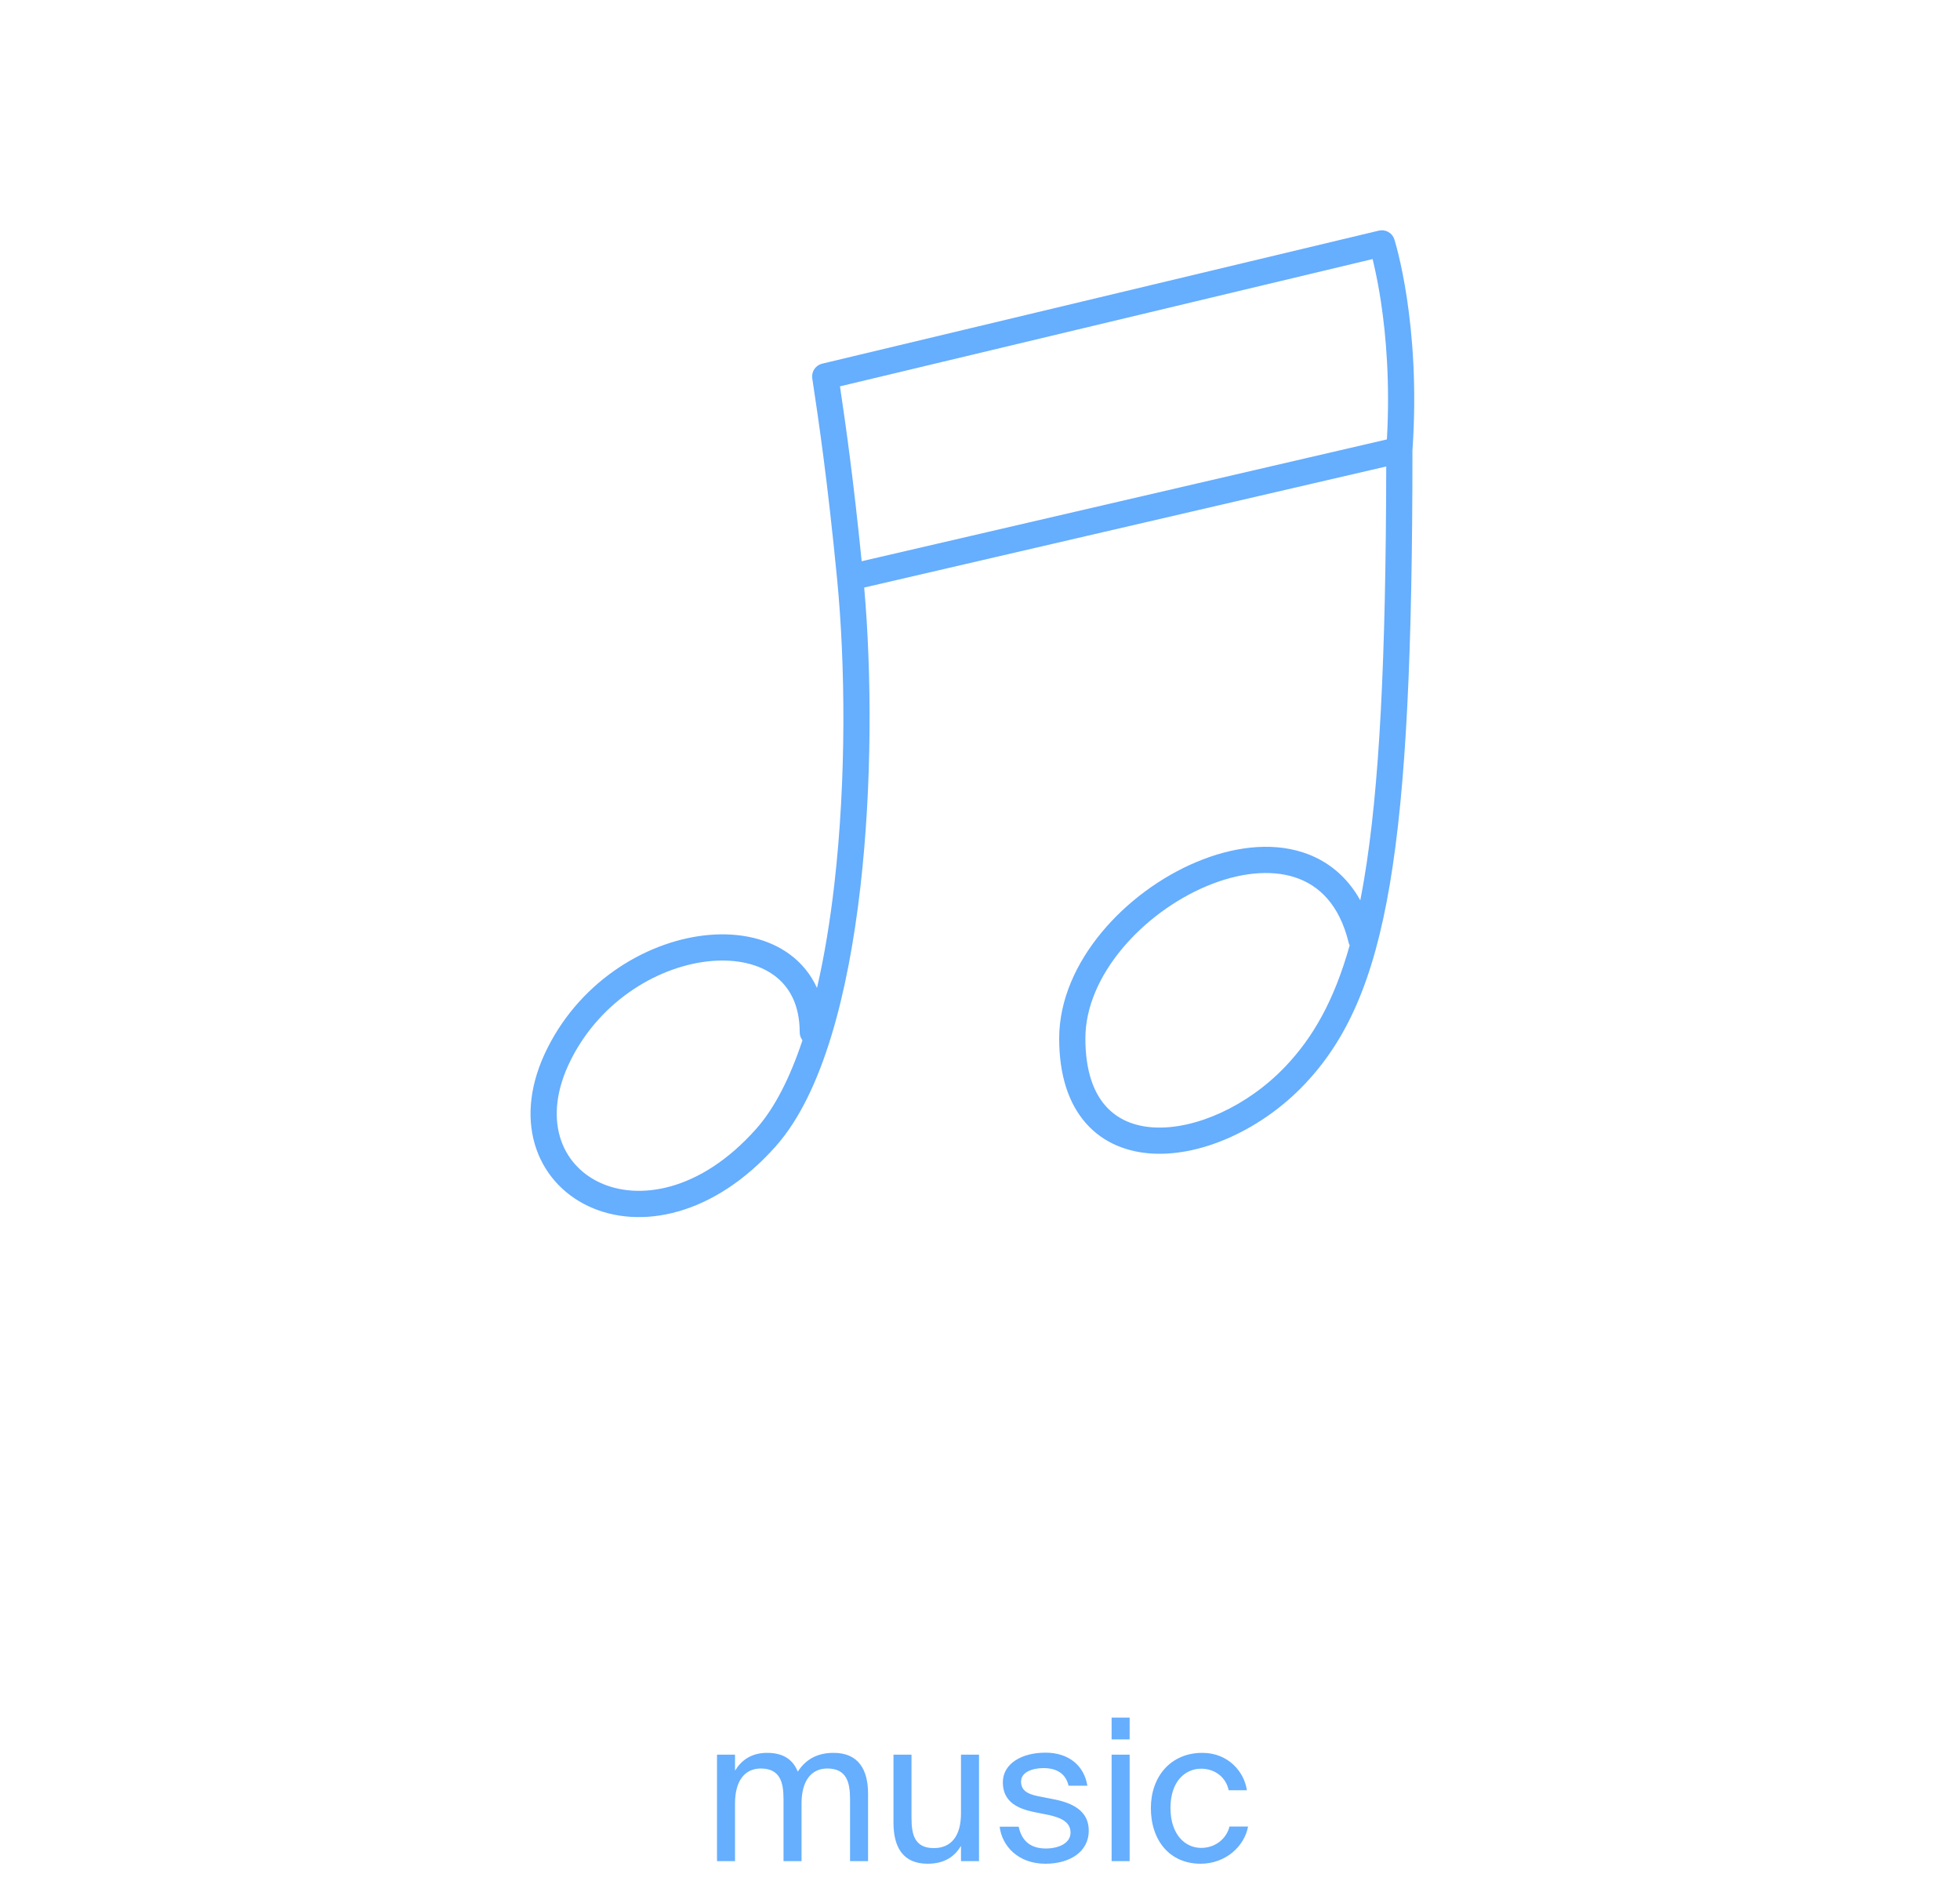 <?xml version="1.0" encoding="UTF-8"?> <svg xmlns="http://www.w3.org/2000/svg" width="198" height="190" viewBox="0 0 198 190" fill="none"><path fill-rule="evenodd" clip-rule="evenodd" d="M140.859 24.179L140.86 24.184L140.862 24.191L140.87 24.214L140.894 24.297C141.036 24.781 141.166 25.269 141.284 25.76C141.527 26.766 141.838 28.229 142.12 30.09C142.682 33.803 143.13 39.103 142.686 45.499C142.685 65.789 142.054 79.562 140.398 89.339C138.736 99.156 136.02 105.081 131.761 109.556C127.553 113.977 121.58 116.786 116.484 116.527C113.9 116.397 111.479 115.465 109.716 113.476C107.961 111.497 106.999 108.629 106.999 104.894C106.999 100.984 108.737 97.258 111.286 94.181C113.838 91.101 117.275 88.58 120.862 87.073C124.43 85.572 128.293 85.018 131.628 86.102C134.029 86.882 136.04 88.472 137.416 90.94C137.549 90.261 137.674 89.58 137.789 88.897C139.361 79.615 140.003 66.508 140.038 47.118L87.302 59.348C88.065 68.063 88.103 79.258 86.918 89.594C86.299 94.994 85.342 100.191 83.966 104.692C82.596 109.173 80.779 113.068 78.381 115.771C72.147 122.8 64.666 124.298 59.431 121.833C56.826 120.605 54.856 118.41 54.025 115.573C53.195 112.738 53.535 109.385 55.306 105.862C58.819 98.871 65.641 94.941 71.662 94.435C74.678 94.181 77.61 94.78 79.824 96.43C80.999 97.302 81.932 98.46 82.533 99.795C83.288 96.527 83.866 92.975 84.289 89.292C85.504 78.695 85.409 67.144 84.561 58.449C83.59 48.48 82.712 42.56 82.056 38.218C82.007 37.89 82.083 37.555 82.268 37.281C82.454 37.006 82.735 36.81 83.058 36.734L139.291 23.296C139.615 23.219 139.957 23.267 140.248 23.431C140.538 23.594 140.757 23.861 140.859 24.179ZM81.064 105.082C80.883 104.849 80.785 104.563 80.786 104.269C80.786 101.514 79.758 99.681 78.243 98.552C76.683 97.39 74.448 96.856 71.883 97.072C66.744 97.503 60.754 100.915 57.67 107.05C56.143 110.09 55.956 112.752 56.565 114.829C57.172 116.904 58.605 118.518 60.56 119.438C64.447 121.27 70.716 120.425 76.402 114.015C78.252 111.93 79.807 108.864 81.064 105.082ZM87.046 56.691L140.105 44.386C140.43 38.629 140.014 33.858 139.503 30.487C139.298 29.107 139.034 27.737 138.712 26.38L138.66 26.168L84.855 39.025C85.455 43.044 86.213 48.411 87.046 56.691ZM136.344 95.491C136.299 95.401 136.264 95.306 136.24 95.208C135.301 91.374 133.25 89.41 130.811 88.618C128.282 87.797 125.103 88.161 121.887 89.512C118.689 90.856 115.601 93.121 113.323 95.869C111.042 98.623 109.645 101.772 109.645 104.894C109.645 108.19 110.49 110.361 111.696 111.721C112.894 113.072 114.587 113.782 116.619 113.885C120.756 114.094 126.023 111.747 129.844 107.732C132.639 104.795 134.772 101.088 136.344 95.491Z" fill="#66AEFE"></path><path d="M74.252 182.157V187.997H72.432V177.237H74.252V178.857C74.872 177.837 75.872 177.057 77.492 177.057C79.152 177.057 80.112 177.757 80.592 178.957C81.452 177.617 82.692 177.057 84.212 177.057C86.712 177.057 87.692 178.737 87.692 181.197V187.997H85.872V181.737C85.872 180.077 85.552 178.637 83.572 178.637C81.992 178.637 80.972 179.837 80.972 182.157V187.997H79.152V181.737C79.152 180.077 78.832 178.637 76.852 178.637C75.272 178.637 74.252 179.837 74.252 182.157ZM97.08 187.997V186.457C96.46 187.477 95.48 188.257 93.7 188.257C91.22 188.257 90.26 186.577 90.26 184.117V177.237H92.08V183.577C92.08 185.237 92.34 186.677 94.34 186.677C96.08 186.677 97.08 185.477 97.08 183.157V177.237H98.9V187.997H97.08ZM109.847 180.377H107.947C107.647 179.097 106.687 178.597 105.407 178.597C104.347 178.597 103.147 178.977 103.147 179.957C103.147 180.817 103.747 181.197 104.787 181.417L106.307 181.717C108.267 182.077 109.987 182.857 109.987 184.917C109.987 187.057 108.067 188.257 105.607 188.257C102.787 188.257 101.207 186.397 100.987 184.517H102.907C103.207 185.897 104.047 186.717 105.647 186.717C107.027 186.717 108.147 186.137 108.147 185.117C108.147 184.017 107.127 183.597 105.967 183.337L104.367 183.017C102.907 182.697 101.307 182.057 101.307 180.037C101.307 178.137 103.227 177.037 105.607 177.037C107.947 177.037 109.507 178.317 109.847 180.377ZM112.295 177.237H114.115V187.997H112.295V177.237ZM112.295 173.497H114.115V175.697H112.295V173.497ZM121.462 177.057C124.102 177.057 125.702 178.997 125.962 180.837H124.122C123.862 179.557 122.762 178.657 121.342 178.657C119.742 178.657 118.242 179.917 118.242 182.617C118.242 185.337 119.742 186.657 121.342 186.657C122.882 186.657 123.942 185.617 124.202 184.497H126.082C125.702 186.517 123.802 188.257 121.282 188.257C118.182 188.257 116.262 185.917 116.262 182.637C116.262 179.437 118.282 177.057 121.462 177.057Z" fill="#66AEFE"></path></svg> 